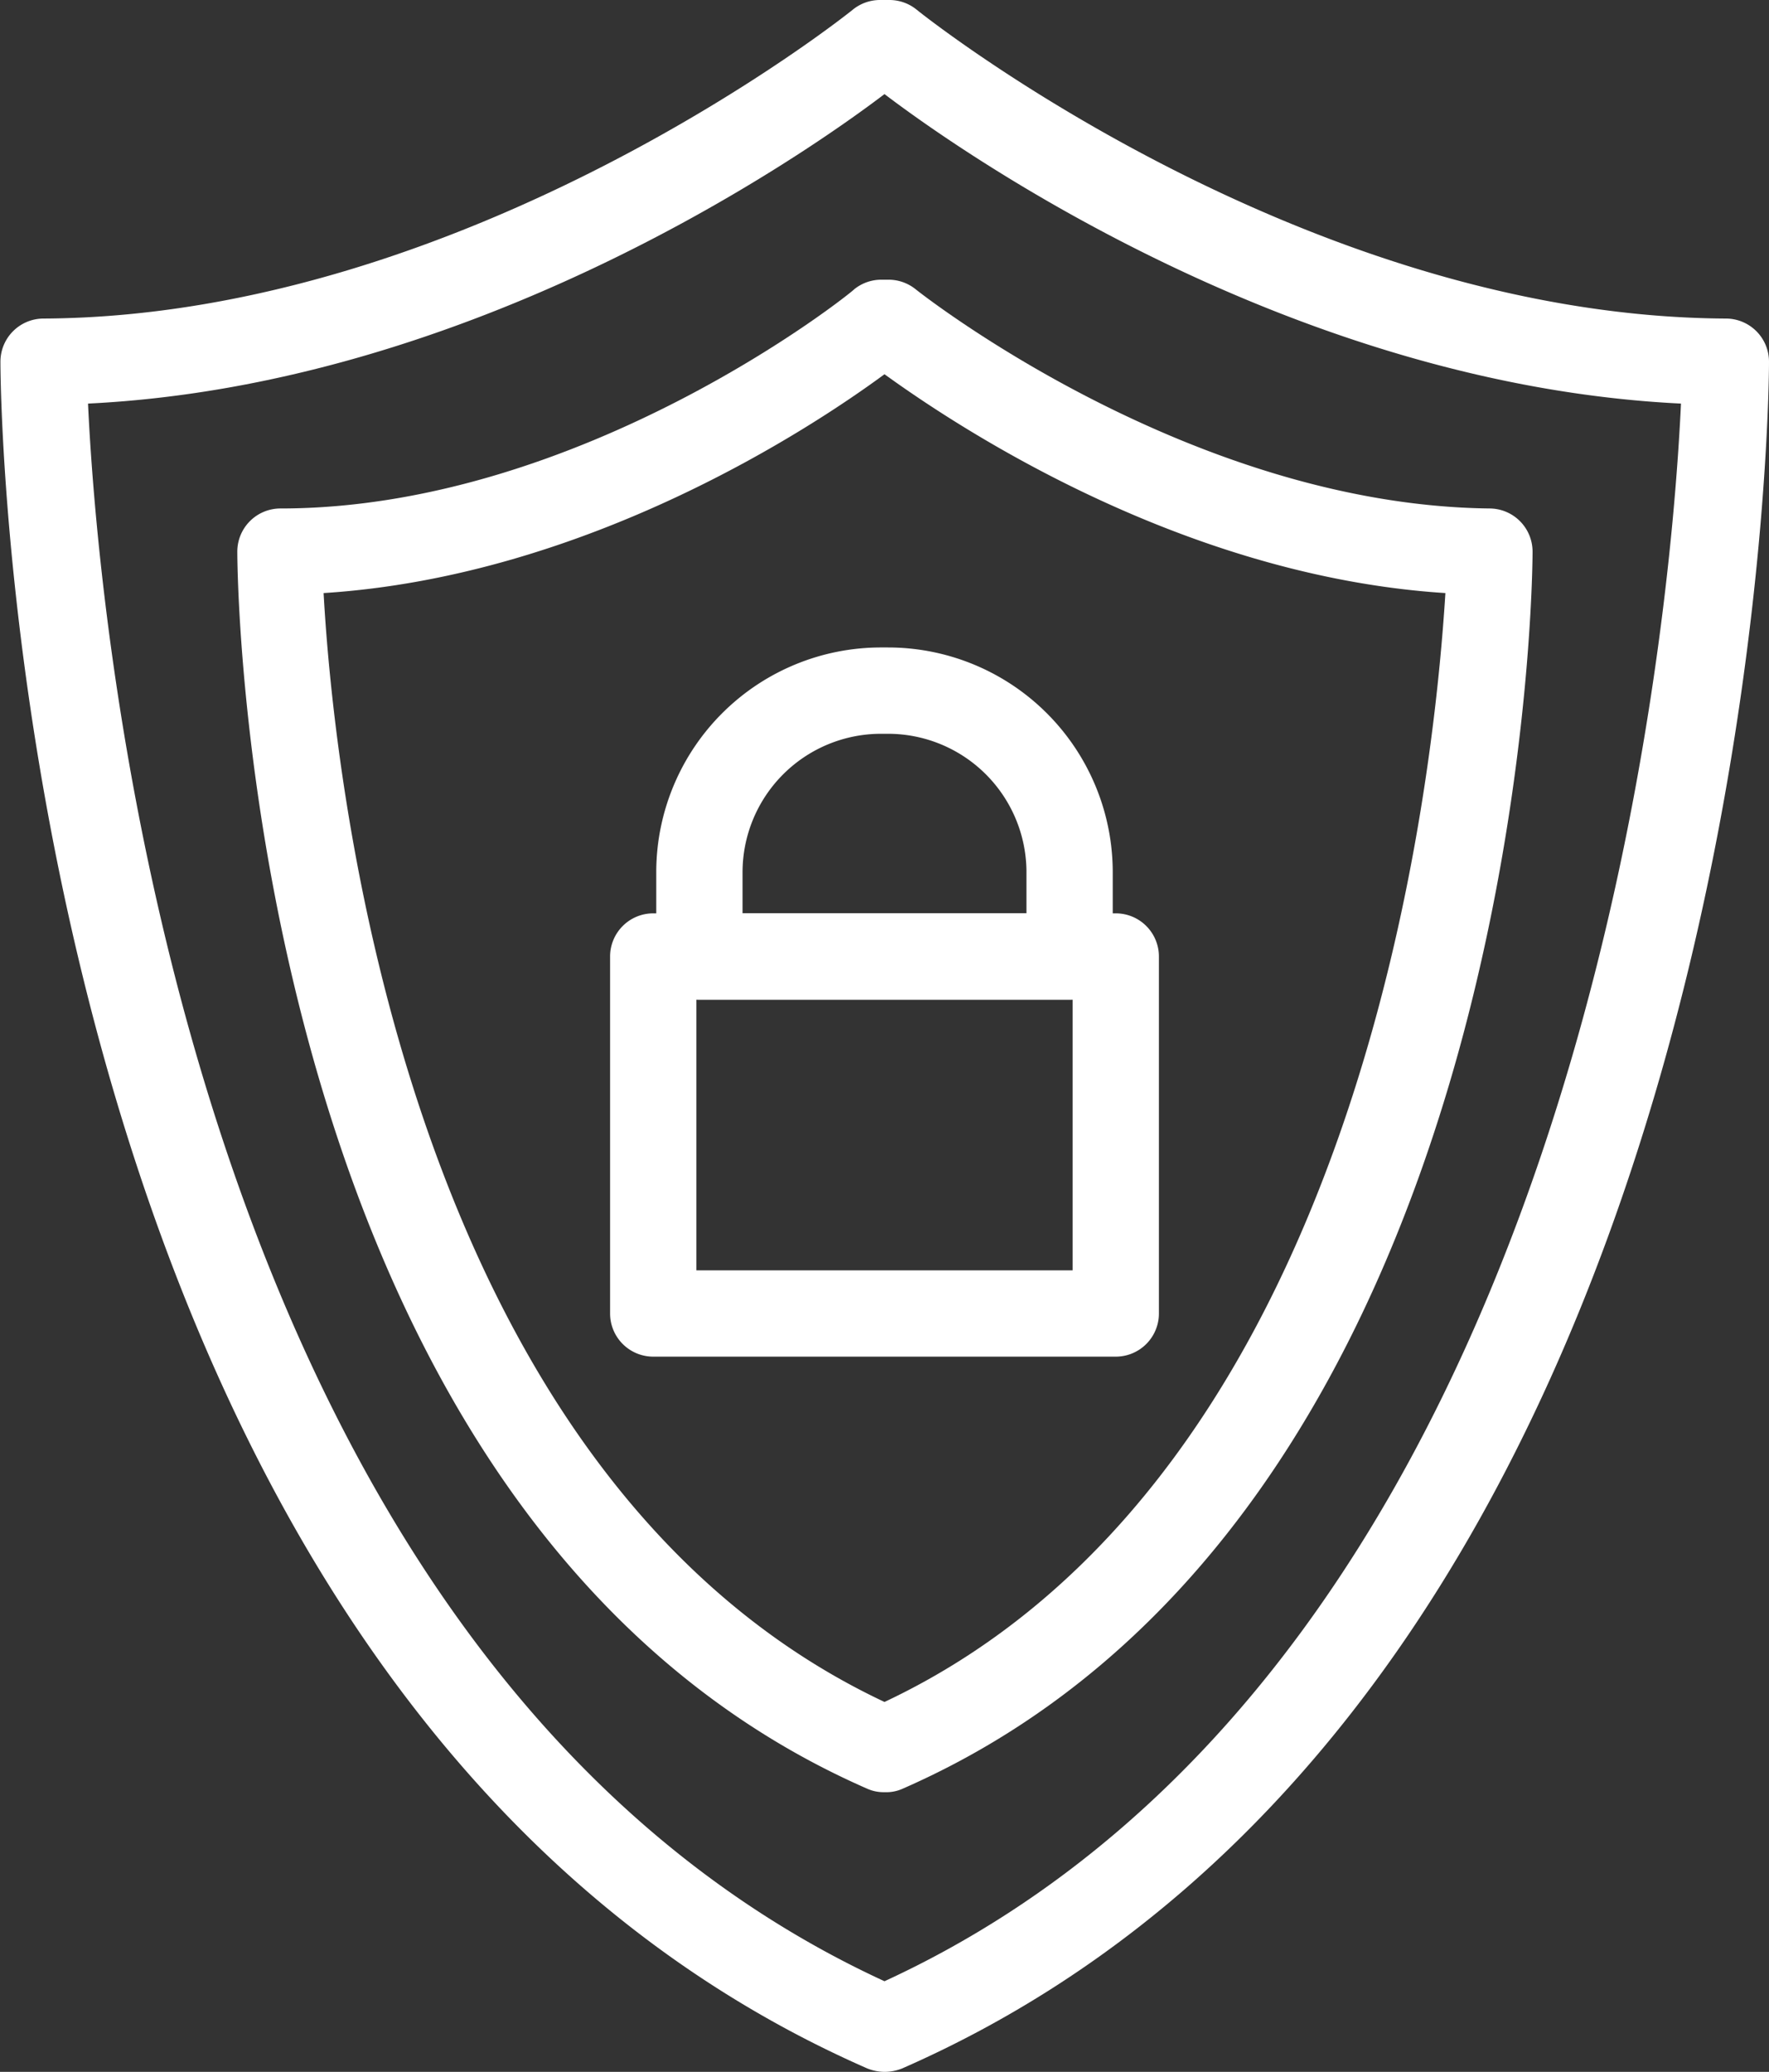 <?xml version="1.0" encoding="UTF-8" standalone="no"?><svg xmlns="http://www.w3.org/2000/svg" xmlns:xlink="http://www.w3.org/1999/xlink" fill="#ffffff" height="48" preserveAspectRatio="xMidYMid meet" version="1" viewBox="11.5 8.0 41.0 48.0" width="41" zoomAndPan="magnify"><rect x="11.5" y="8.0" width="41.0" height="48.0" fill="#333333" stroke="none"/><g data-name="Layer 3"><g id="change1_1"><path d="M32,56a1.1,1.1,0,0,1-.4-.08C11.89,47.28,11.51,17.64,11.51,16.38a1,1,0,0,1,1-1c9.87-.05,18.68-7.09,18.76-7.16A1,1,0,0,1,31.89,8h.22a1,1,0,0,1,.63.22c.08.07,8.89,7.11,18.76,7.16a1,1,0,0,1,1,1c0,1.26-.38,30.9-20.09,39.54A1.1,1.1,0,0,1,32,56ZM13.54,17.35C13.78,22.49,15.78,46.43,32,53.9c16.22-7.47,18.22-31.41,18.46-36.55C41.61,16.92,34,11.7,32,10.18,30,11.7,22.39,16.92,13.54,17.35Z"/><path d="M32,49.52a.92.92,0,0,1-.4-.08C17.27,43.17,17,21.69,17,20.78a1,1,0,0,1,1-1c7,0,13.24-5,13.3-5.08a1,1,0,0,1,.63-.22h.16a1,1,0,0,1,.63.22c.06.05,6.31,5,13.3,5.08a1,1,0,0,1,1,1c0,.91-.27,22.39-14.6,28.66A.92.92,0,0,1,32,49.52ZM19,21.74c.23,4.15,1.84,20.44,13,25.69,11.15-5.25,12.74-21.54,13-25.69-6.09-.39-11.3-3.84-13-5.07C30.33,17.9,25.12,21.35,19,21.74Z"/><path d="M36.29,31.16H27.71a1,1,0,0,1-1-1v-2A5.21,5.21,0,0,1,31.92,23h.16a5.21,5.21,0,0,1,5.21,5.21v2A1,1,0,0,1,36.29,31.16Zm-7.58-2h6.58v-1A3.21,3.21,0,0,0,32.08,25h-.16a3.21,3.21,0,0,0-3.21,3.21Z"/><path d="M37.36,39.43H26.64a1,1,0,0,1-1-1V30.16a1,1,0,0,1,1-1H37.36a1,1,0,0,1,1,1v8.27A1,1,0,0,1,37.36,39.43Zm-9.72-2h8.72V31.16H27.64Z"/></g></g></svg>